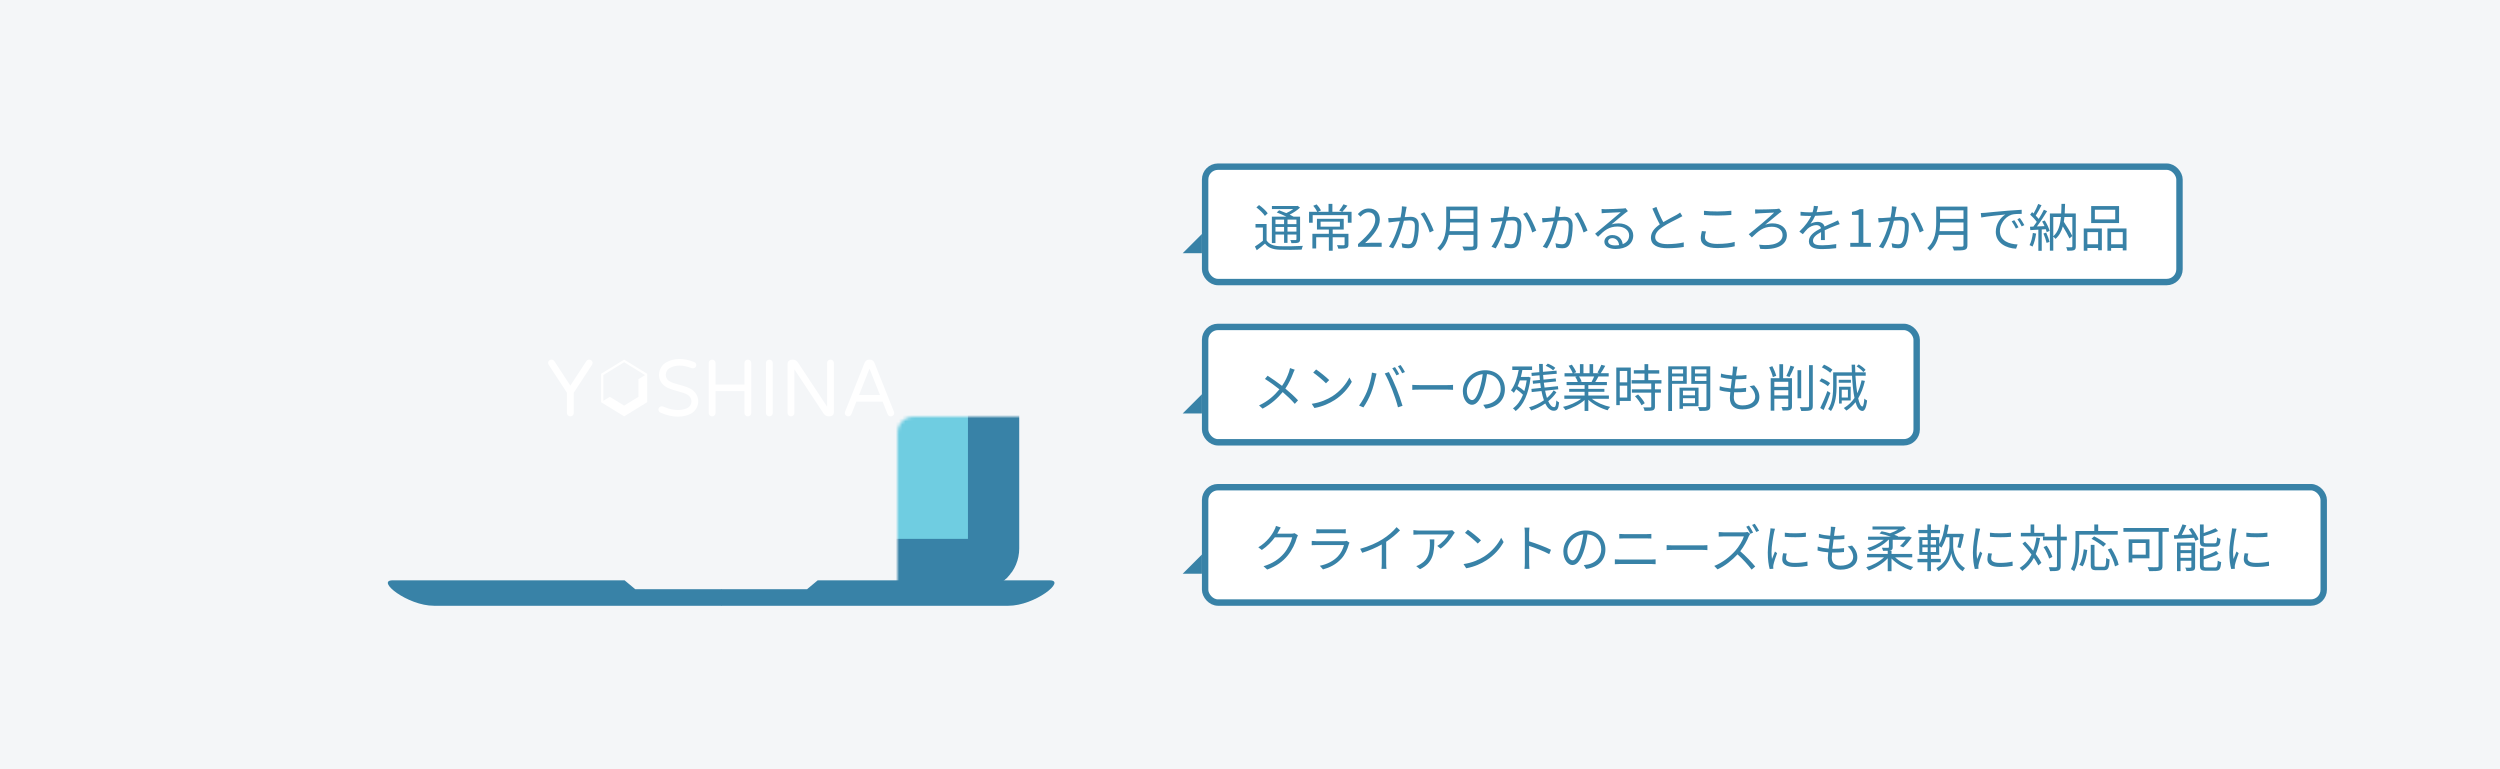 <svg width="780" height="240" viewBox="0 0 780 240" fill="none" xmlns="http://www.w3.org/2000/svg">
<rect width="780" height="240" fill="#F4F6F8"/>
<mask id="path-2-inside-1_585_26738" fill="white">
<rect x="140" y="65" width="170" height="111.118" rx="5"/>
</mask>
<rect x="140" y="65" width="170" height="111.118" rx="5" fill="#6FCDE1" stroke="#3882A7" stroke-width="16" mask="url(#path-2-inside-1_585_26738)"/>
<path d="M198.185 183.823H225.061V189H135.399C127.13 189 117.144 181.062 122.519 181.062H194.877L198.185 183.823Z" fill="#3882A7"/>
<path d="M251.815 183.823H224.939V189H314.601C322.87 189 332.856 181.062 327.481 181.062H255.123L251.815 183.823Z" fill="#3882A7"/>
<g clip-path="url(#clip0_585_26738)">
<path d="M184.398 112.36C183.903 112.054 183.247 112.198 182.932 112.679L177.947 120.309L172.957 112.679C172.646 112.198 171.987 112.057 171.491 112.36C170.999 112.665 170.85 113.301 171.166 113.782L176.884 122.535V128.872C176.884 129.443 177.359 129.903 177.947 129.903C178.534 129.903 179.009 129.443 179.009 128.872V122.535L184.728 113.782C185.043 113.301 184.894 112.665 184.398 112.36Z" fill="white"/>
<path d="M240.039 129.904C239.451 129.904 238.977 129.444 238.977 128.874V113.234C238.977 112.663 239.451 112.203 240.039 112.203C240.627 112.203 241.101 112.663 241.101 113.234V128.874C241.101 129.444 240.627 129.904 240.039 129.904Z" fill="white"/>
<path d="M233.329 112.203C232.741 112.203 232.267 112.663 232.267 113.234V119.977H223.248V113.234C223.248 112.663 222.773 112.203 222.185 112.203C221.598 112.203 221.123 112.663 221.123 113.234V128.874C221.123 129.444 221.598 129.904 222.185 129.904C222.773 129.904 223.248 129.444 223.248 128.874V122.038H232.267V128.874C232.267 129.444 232.741 129.904 233.329 129.904C233.917 129.904 234.391 129.444 234.391 128.874V113.234C234.391 112.663 233.917 112.203 233.329 112.203Z" fill="white"/>
<path d="M211.498 129.999C209.997 129.999 208.17 129.676 206.045 128.725C205.514 128.488 205.28 127.873 205.525 127.358C205.769 126.842 206.403 126.616 206.934 126.853C210.914 128.636 213.52 127.763 214.455 127.306C215.153 126.966 215.634 126.258 215.716 125.458C215.765 124.97 215.694 124.036 214.689 123.277C214.009 122.765 212.688 122.401 211.406 122.047C209.965 121.648 208.478 121.24 207.479 120.518C206.219 119.608 205.539 118.237 205.61 116.757C205.684 115.269 206.516 113.851 207.731 113.136C210.206 111.683 213.184 111.621 216.587 112.951C217.132 113.164 217.394 113.765 217.174 114.29C216.955 114.819 216.339 115.074 215.794 114.861C213.042 113.789 210.702 113.799 208.828 114.898C208.212 115.259 207.77 116.046 207.731 116.853C207.702 117.416 207.855 118.22 208.747 118.863C209.434 119.357 210.733 119.718 211.987 120.061C213.46 120.467 214.986 120.889 215.988 121.645C217.313 122.641 217.985 124.101 217.83 125.654C217.681 127.148 216.753 128.488 215.411 129.144C214.597 129.542 213.276 129.996 211.495 129.996L211.498 129.999Z" fill="white"/>
<path d="M194.731 112.203L187.539 116.628V125.48L194.731 129.904L201.923 125.48V116.628L194.731 112.203ZM188.247 117.005L194.731 113.014L201.214 117.002V117.06L199.203 118.297V123.804L194.731 126.555L190.259 123.804L188.247 125.04V117.005Z" fill="white"/>
<path d="M259.113 112.203C258.525 112.203 258.051 112.663 258.051 113.233V126.864C258.051 126.864 251.365 116.751 249.142 113.377C248.784 112.835 248.37 112.199 247.254 112.199C246.684 112.199 245.725 112.474 245.725 113.535V128.873C245.725 129.443 246.199 129.904 246.787 129.904C247.375 129.904 247.849 129.443 247.849 128.873V115.239C247.849 115.239 254.527 125.356 256.758 128.726C257.109 129.258 257.53 129.904 258.646 129.904C259.216 129.904 260.175 129.742 260.175 128.568V113.233C260.175 112.663 259.701 112.203 259.113 112.203Z" fill="white"/>
<path d="M278.926 128.495L272.864 113.274C272.613 112.656 272.177 112.199 271.278 112.199C270.378 112.199 269.936 112.725 269.716 113.264C269.716 113.268 269.713 113.271 269.709 113.274L263.647 128.495C263.431 129.024 263.7 129.622 264.249 129.832C264.376 129.88 264.507 129.904 264.635 129.904C265.06 129.904 265.46 129.656 265.623 129.251L267.191 125.311H275.378L276.947 129.251C277.11 129.656 277.513 129.904 277.935 129.904C278.062 129.904 278.197 129.88 278.321 129.832C278.866 129.622 279.135 129.024 278.923 128.495H278.926ZM268.013 123.247L271.285 115.033L274.557 123.247H268.013Z" fill="white"/>
</g>
<rect x="376" y="52" width="304" height="36" rx="4" fill="white"/>
<path d="M400.632 68.52V69.928H397.944V68.52H400.632ZM404.488 69.928H401.704V68.52H404.488V69.928ZM401.704 72.264V70.808H404.488V72.264H401.704ZM397.944 72.264V70.808H400.632V72.264H397.944ZM397.944 73.176H400.632V75.768H401.704V73.176H404.488V74.632C404.488 74.84 404.424 74.904 404.216 74.904C404.024 74.904 403.336 74.92 402.584 74.888C402.728 75.16 402.872 75.576 402.92 75.864C403.992 75.864 404.664 75.848 405.08 75.688C405.496 75.512 405.624 75.224 405.624 74.648V67.608H403.608C403.256 67.416 402.84 67.192 402.376 66.968C403.56 66.376 404.76 65.576 405.608 64.776L404.872 64.216L404.648 64.28H396.84V65.224H403.512C402.872 65.688 402.088 66.152 401.32 66.488C400.568 66.168 399.784 65.848 399.096 65.608L398.344 66.28C399.304 66.632 400.44 67.144 401.384 67.608H396.824V75.832H397.944V73.176ZM395.528 66.552C395.016 65.768 393.832 64.696 392.824 63.976L391.992 64.712C393 65.464 394.152 66.584 394.648 67.368L395.528 66.552ZM395.176 69.88H391.72V71H394.024V75.112C393.208 75.768 392.296 76.44 391.528 76.92L392.104 78.072C393.016 77.4 393.864 76.712 394.68 76.008C395.656 77.272 397.096 77.832 399.192 77.912C400.952 77.992 404.344 77.96 406.12 77.88C406.184 77.528 406.36 76.984 406.488 76.712C404.584 76.84 400.936 76.888 399.192 76.808C397.32 76.744 395.944 76.216 395.176 75.016V69.88ZM412.024 69.16H418.056V70.728H412.024V69.16ZM420.712 72.936H415.8V71.624H419.24V68.264H410.888V71.624H414.6V72.936H409.464V77.512H410.648V74.024H414.6V78.232H415.8V74.024H419.512V76.264C419.512 76.456 419.432 76.504 419.192 76.52C418.952 76.536 418.104 76.536 417.144 76.504C417.304 76.824 417.496 77.256 417.56 77.592C418.792 77.592 419.592 77.592 420.088 77.4C420.584 77.224 420.712 76.904 420.712 76.28V72.936ZM419.16 63.736C418.856 64.312 418.28 65.16 417.832 65.688L418.792 66.088C419.256 65.608 419.864 64.872 420.392 64.168L419.16 63.736ZM421.688 66.088H415.704V63.608H414.504V66.088H411.16L412.152 65.64C411.88 65.112 411.32 64.328 410.792 63.768L409.736 64.2C410.216 64.776 410.744 65.56 410.984 66.088H408.424V69.496H409.56V67.128H420.52V69.496H421.688V66.088ZM423.704 77H431.08V75.736H427.832C427.24 75.736 426.52 75.8 425.912 75.848C428.664 73.24 430.504 70.856 430.504 68.52C430.504 66.424 429.192 65.048 427.096 65.048C425.608 65.048 424.6 65.736 423.64 66.776L424.488 67.608C425.128 66.84 425.96 66.248 426.92 66.248C428.376 66.248 429.08 67.224 429.08 68.568C429.08 70.584 427.384 72.92 423.704 76.136V77ZM438.883 64.52L437.395 64.36C437.395 65.448 437.235 66.696 436.979 67.848C436.019 67.928 435.075 68.008 434.547 68.024C434.035 68.04 433.619 68.056 433.123 68.024L433.251 69.416C433.667 69.352 434.323 69.272 434.691 69.224C435.107 69.176 435.875 69.08 436.723 69C436.179 71.144 434.979 74.792 433.347 76.984L434.659 77.496C436.339 74.792 437.427 71.176 438.019 68.872C438.723 68.808 439.363 68.76 439.747 68.76C440.755 68.76 441.443 69.032 441.443 70.504C441.443 72.232 441.187 74.312 440.675 75.4C440.355 76.088 439.875 76.216 439.283 76.216C438.835 76.216 437.987 76.104 437.315 75.896L437.523 77.224C438.035 77.352 438.803 77.464 439.411 77.464C440.451 77.464 441.235 77.192 441.747 76.12C442.419 74.792 442.675 72.248 442.675 70.344C442.675 68.184 441.507 67.64 440.083 67.64C439.699 67.64 439.027 67.688 438.275 67.752C438.451 66.872 438.595 65.928 438.691 65.464C438.755 65.16 438.819 64.808 438.883 64.52ZM444.387 66.216L443.219 66.744C444.355 68.072 445.603 70.888 446.067 72.536L447.315 71.944C446.771 70.456 445.379 67.512 444.387 66.216ZM452.243 72.104C452.371 71.16 452.419 70.248 452.419 69.416H459.731V72.104H452.243ZM459.731 65.624V68.28H452.419V65.624H459.731ZM460.963 64.456H451.219V69.352C451.219 71.896 450.963 75.144 448.419 77.384C448.659 77.56 449.139 77.992 449.299 78.248C450.851 76.888 451.651 75.08 452.051 73.272H459.731V76.472C459.731 76.824 459.603 76.936 459.235 76.952C458.867 76.952 457.587 76.968 456.259 76.92C456.451 77.256 456.675 77.816 456.755 78.152C458.467 78.152 459.523 78.136 460.131 77.928C460.723 77.736 460.963 77.32 460.963 76.488V64.456ZM470.883 64.52L469.395 64.36C469.395 65.448 469.235 66.696 468.979 67.848C468.019 67.928 467.075 68.008 466.547 68.024C466.035 68.04 465.619 68.056 465.123 68.024L465.251 69.416C465.667 69.352 466.323 69.272 466.691 69.224C467.107 69.176 467.875 69.08 468.723 69C468.179 71.144 466.979 74.792 465.347 76.984L466.659 77.496C468.339 74.792 469.427 71.176 470.019 68.872C470.723 68.808 471.363 68.76 471.747 68.76C472.755 68.76 473.443 69.032 473.443 70.504C473.443 72.232 473.187 74.312 472.675 75.4C472.355 76.088 471.875 76.216 471.283 76.216C470.835 76.216 469.987 76.104 469.315 75.896L469.523 77.224C470.035 77.352 470.803 77.464 471.411 77.464C472.451 77.464 473.235 77.192 473.747 76.12C474.419 74.792 474.675 72.248 474.675 70.344C474.675 68.184 473.507 67.64 472.083 67.64C471.699 67.64 471.027 67.688 470.275 67.752C470.451 66.872 470.595 65.928 470.691 65.464C470.755 65.16 470.819 64.808 470.883 64.52ZM476.387 66.216L475.219 66.744C476.355 68.072 477.603 70.888 478.067 72.536L479.315 71.944C478.771 70.456 477.379 67.512 476.387 66.216ZM486.883 64.52L485.395 64.36C485.395 65.448 485.235 66.696 484.979 67.848C484.019 67.928 483.075 68.008 482.547 68.024C482.035 68.04 481.619 68.056 481.123 68.024L481.251 69.416C481.667 69.352 482.323 69.272 482.691 69.224C483.107 69.176 483.875 69.08 484.723 69C484.179 71.144 482.979 74.792 481.347 76.984L482.659 77.496C484.339 74.792 485.427 71.176 486.019 68.872C486.723 68.808 487.363 68.76 487.747 68.76C488.755 68.76 489.443 69.032 489.443 70.504C489.443 72.232 489.187 74.312 488.675 75.4C488.355 76.088 487.875 76.216 487.283 76.216C486.835 76.216 485.987 76.104 485.315 75.896L485.523 77.224C486.035 77.352 486.803 77.464 487.411 77.464C488.451 77.464 489.235 77.192 489.747 76.12C490.419 74.792 490.675 72.248 490.675 70.344C490.675 68.184 489.507 67.64 488.083 67.64C487.699 67.64 487.027 67.688 486.275 67.752C486.451 66.872 486.595 65.928 486.691 65.464C486.755 65.16 486.819 64.808 486.883 64.52ZM492.387 66.216L491.219 66.744C492.355 68.072 493.603 70.888 494.067 72.536L495.315 71.944C494.771 70.456 493.379 67.512 492.387 66.216ZM501.731 75.32C501.731 74.76 502.291 74.296 503.011 74.296C504.227 74.296 505.027 75.208 505.155 76.472C504.755 76.536 504.323 76.568 503.859 76.568C502.611 76.568 501.731 76.088 501.731 75.32ZM499.683 65.208L499.731 66.536C500.067 66.488 500.435 66.456 500.787 66.44C501.635 66.392 504.835 66.248 505.683 66.216C504.867 66.936 502.867 68.616 501.971 69.352C501.043 70.136 498.995 71.848 497.667 72.936L498.579 73.88C500.611 71.816 502.035 70.68 504.707 70.68C506.787 70.68 508.291 71.864 508.291 73.432C508.291 74.744 507.571 75.672 506.291 76.168C506.099 74.648 505.027 73.336 503.027 73.336C501.539 73.336 500.563 74.312 500.563 75.416C500.563 76.744 501.891 77.688 504.067 77.688C507.459 77.688 509.571 76.024 509.571 73.448C509.571 71.288 507.667 69.688 505.011 69.688C504.291 69.688 503.523 69.768 502.787 70.024C504.035 68.984 506.211 67.128 507.011 66.52C507.299 66.28 507.619 66.072 507.907 65.864L507.171 64.936C507.011 64.984 506.787 65.032 506.307 65.064C505.459 65.144 501.651 65.272 500.819 65.272C500.499 65.272 500.051 65.256 499.683 65.208ZM516.803 64.552L515.539 65.08C516.275 66.824 517.123 68.696 517.859 70.008C516.147 71.208 515.091 72.504 515.091 74.152C515.091 76.552 517.267 77.448 520.275 77.448C522.275 77.448 524.115 77.256 525.331 77.048V75.624C524.083 75.944 521.955 76.168 520.211 76.168C517.683 76.168 516.419 75.336 516.419 74.008C516.419 72.792 517.315 71.736 518.803 70.776C520.371 69.736 522.579 68.68 523.667 68.12C524.131 67.88 524.531 67.672 524.899 67.448L524.195 66.312C523.859 66.584 523.523 66.792 523.059 67.064C522.179 67.544 520.451 68.392 518.947 69.304C518.243 68.04 517.443 66.312 516.803 64.552ZM531.635 65.768V67.08C532.899 67.176 534.259 67.256 535.859 67.256C537.347 67.256 539.091 67.144 540.179 67.064V65.752C539.027 65.864 537.395 65.976 535.859 65.976C534.259 65.976 532.787 65.912 531.635 65.768ZM532.275 72.216L530.979 72.088C530.835 72.744 530.643 73.496 530.643 74.312C530.643 76.328 532.531 77.4 535.779 77.4C538.051 77.4 540.083 77.16 541.235 76.84L541.219 75.464C540.019 75.864 537.955 76.104 535.747 76.104C533.187 76.104 531.939 75.256 531.939 74.04C531.939 73.448 532.067 72.856 532.275 72.216ZM547.587 65.32L547.619 66.664C547.955 66.616 548.403 66.568 548.755 66.552C549.555 66.504 552.547 66.376 553.523 66.328C552.163 67.72 547.939 71.256 545.603 73.08L546.579 74.072C548.579 72.152 550.035 70.744 552.803 70.744C554.851 70.744 556.163 71.8 556.163 73.336C556.163 75.704 553.267 76.888 548.835 76.344L549.187 77.64C554.483 78.072 557.507 76.408 557.507 73.352C557.507 71.176 555.683 69.688 553.027 69.688C552.387 69.688 551.603 69.8 550.739 70.12C552.067 69.032 553.987 67.464 555.171 66.472C555.331 66.344 555.667 66.12 555.875 66.008L555.107 65.08C554.867 65.144 554.483 65.192 554.211 65.224C553.203 65.288 549.555 65.368 548.707 65.368C548.275 65.368 547.875 65.352 547.587 65.32ZM567.235 64.344L565.923 64.232C565.891 64.824 565.747 65.544 565.523 66.232C565.171 66.248 564.803 66.248 564.467 66.248C563.731 66.248 562.611 66.184 561.763 66.072V67.272C562.643 67.336 563.699 67.368 564.387 67.368C564.611 67.368 564.851 67.368 565.091 67.368C564.483 68.664 563.411 70.312 561.395 72.264L562.483 73.064C563.027 72.424 563.475 71.832 563.939 71.4C564.659 70.728 565.683 70.232 566.691 70.232C567.411 70.232 567.987 70.536 568.147 71.224C566.275 72.2 564.371 73.384 564.371 75.272C564.371 77.224 566.211 77.72 568.499 77.72C569.891 77.72 571.667 77.592 572.883 77.432L572.915 76.152C571.507 76.392 569.795 76.536 568.547 76.536C566.899 76.536 565.651 76.344 565.651 75.096C565.651 74.04 566.691 73.192 568.179 72.408C568.179 73.256 568.163 74.296 568.131 74.904H569.363C569.347 74.12 569.331 72.76 569.315 71.832C570.531 71.256 571.667 70.792 572.563 70.456C572.995 70.28 573.571 70.056 573.987 69.944L573.459 68.744C573.011 68.984 572.627 69.16 572.147 69.368C571.315 69.752 570.339 70.136 569.251 70.664C568.995 69.736 568.147 69.224 567.107 69.224C566.419 69.224 565.491 69.432 564.883 69.816C565.427 69.096 565.955 68.184 566.323 67.336C568.067 67.272 570.051 67.144 571.635 66.888L571.651 65.704C570.147 65.976 568.403 66.12 566.771 66.2C567.011 65.448 567.139 64.824 567.235 64.344ZM577.283 77H583.715V75.784H581.363V65.256H580.243C579.603 65.64 578.851 65.912 577.811 66.104V67.032H579.891V75.784H577.283V77ZM591.758 64.52L590.27 64.36C590.27 65.448 590.11 66.696 589.854 67.848C588.894 67.928 587.95 68.008 587.422 68.024C586.91 68.04 586.494 68.056 585.998 68.024L586.126 69.416C586.542 69.352 587.198 69.272 587.566 69.224C587.982 69.176 588.75 69.08 589.598 69C589.054 71.144 587.854 74.792 586.222 76.984L587.534 77.496C589.214 74.792 590.302 71.176 590.894 68.872C591.598 68.808 592.238 68.76 592.622 68.76C593.63 68.76 594.318 69.032 594.318 70.504C594.318 72.232 594.062 74.312 593.55 75.4C593.23 76.088 592.75 76.216 592.158 76.216C591.71 76.216 590.862 76.104 590.19 75.896L590.398 77.224C590.91 77.352 591.678 77.464 592.286 77.464C593.326 77.464 594.11 77.192 594.622 76.12C595.294 74.792 595.55 72.248 595.55 70.344C595.55 68.184 594.382 67.64 592.958 67.64C592.574 67.64 591.902 67.688 591.15 67.752C591.326 66.872 591.47 65.928 591.566 65.464C591.63 65.16 591.694 64.808 591.758 64.52ZM597.262 66.216L596.094 66.744C597.23 68.072 598.478 70.888 598.942 72.536L600.19 71.944C599.646 70.456 598.254 67.512 597.262 66.216ZM605.118 72.104C605.246 71.16 605.294 70.248 605.294 69.416H612.606V72.104H605.118ZM612.606 65.624V68.28H605.294V65.624H612.606ZM613.838 64.456H604.094V69.352C604.094 71.896 603.838 75.144 601.294 77.384C601.534 77.56 602.014 77.992 602.174 78.248C603.726 76.888 604.526 75.08 604.926 73.272H612.606V76.472C612.606 76.824 612.478 76.936 612.11 76.952C611.742 76.952 610.462 76.968 609.134 76.92C609.326 77.256 609.55 77.816 609.63 78.152C611.342 78.152 612.398 78.136 613.006 77.928C613.598 77.736 613.838 77.32 613.838 76.488V64.456ZM618.014 66.472L618.158 67.864C619.886 67.496 623.966 67.112 625.678 66.92C624.206 67.8 622.686 69.832 622.686 72.328C622.686 75.896 626.062 77.48 629.022 77.592L629.486 76.264C626.878 76.168 623.966 75.176 623.966 72.056C623.966 70.152 625.358 67.72 627.63 66.984C628.446 66.744 629.854 66.728 630.766 66.728V65.448C629.694 65.496 628.19 65.592 626.446 65.736C623.502 65.976 620.478 66.28 619.438 66.392C619.134 66.424 618.622 66.456 618.014 66.472ZM628.462 68.696L627.646 69.048C628.126 69.704 628.59 70.536 628.958 71.304L629.774 70.92C629.438 70.216 628.83 69.224 628.462 68.696ZM630.206 68.024L629.422 68.392C629.918 69.064 630.382 69.848 630.766 70.632L631.598 70.232C631.23 69.528 630.59 68.552 630.206 68.024ZM634.254 72.68C634.078 74.088 633.742 75.512 633.214 76.488C633.47 76.568 633.95 76.792 634.142 76.936C634.67 75.912 635.054 74.376 635.278 72.872L634.254 72.68ZM637.55 72.856C637.966 73.784 638.366 74.984 638.526 75.784L639.438 75.48C639.278 74.696 638.846 73.48 638.414 72.568L637.55 72.856ZM637.134 69.112C637.406 69.544 637.662 70.056 637.886 70.552L635.518 70.648C636.574 69.272 637.79 67.4 638.702 65.88L637.694 65.432C637.278 66.28 636.702 67.304 636.078 68.296C635.822 67.976 635.502 67.608 635.15 67.256C635.742 66.36 636.414 65.096 636.958 64.04L635.918 63.624C635.582 64.504 635.022 65.704 634.478 66.6C634.318 66.456 634.174 66.312 634.014 66.184L633.406 66.968C634.142 67.624 634.974 68.52 635.47 69.224C635.118 69.752 634.75 70.264 634.414 70.696L633.358 70.744L633.454 71.8C634.19 71.752 635.054 71.704 635.966 71.656V78.248H637.022V71.592L638.286 71.512C638.414 71.848 638.51 72.168 638.574 72.44L639.47 72.04C639.262 71.176 638.622 69.8 637.966 68.776L637.134 69.112ZM640.622 67.704H643.006C642.766 70.232 642.174 72.36 640.622 73.704V67.704ZM647.646 66.6H644.19C644.254 65.64 644.286 64.648 644.302 63.608H643.182C643.166 64.648 643.15 65.64 643.086 66.6H639.566V78.2H640.622V73.848C640.878 74.024 641.166 74.328 641.31 74.536C642.462 73.56 643.166 72.232 643.598 70.648C644.414 71.944 645.23 73.4 645.678 74.392L646.558 73.64C646.014 72.472 644.91 70.664 643.918 69.208C643.998 68.712 644.062 68.216 644.11 67.704H646.574V76.856C646.574 77.08 646.51 77.144 646.302 77.144C646.078 77.144 645.39 77.16 644.654 77.128C644.814 77.416 644.974 77.928 645.022 78.232C646.014 78.232 646.686 78.216 647.118 78.024C647.518 77.848 647.646 77.496 647.646 76.872V66.6ZM659.95 68.456H653.598V65.432H659.95V68.456ZM661.15 64.296H652.446V69.592H661.15V64.296ZM654.606 72.424V76.216H651.262V72.424H654.606ZM650.126 78.232H651.262V77.368H654.606V78.088H655.774V71.272H650.126V78.232ZM658.67 76.216V72.424H662.302V76.216H658.67ZM657.518 71.272V78.232H658.67V77.368H662.302V78.12H663.47V71.272H657.518Z" fill="#3882A7"/>
<rect x="376" y="52" width="304" height="36" rx="4" stroke="#3882A7" stroke-width="2"/>
<path d="M369 79L375 73V79H369Z" fill="#3882A7"/>
<rect x="376" y="102" width="222" height="36" rx="4" fill="white"/>
<path d="M403.96 115.352L402.488 114.84C402.424 115.192 402.28 115.704 402.168 116.024C401.688 117.384 401.032 118.904 399.992 120.392C398.728 119.416 396.872 118.104 395.496 117.224L394.664 118.232C396.2 119.192 397.992 120.504 399.176 121.464C397.592 123.4 395.624 125.176 392.824 126.488L393.928 127.496C396.712 126.04 398.696 124.136 400.2 122.328C401.576 123.512 402.792 124.648 403.976 126.008L404.984 124.904C403.848 123.672 402.472 122.424 401.032 121.24C402.104 119.688 402.904 117.928 403.432 116.52C403.56 116.184 403.784 115.64 403.96 115.352ZM410.632 115.272L409.72 116.248C410.904 117.048 412.904 118.76 413.704 119.592L414.712 118.584C413.816 117.688 411.768 116.024 410.632 115.272ZM409.256 125.992L410.104 127.304C412.776 126.808 414.792 125.832 416.392 124.824C418.808 123.304 420.68 121.128 421.768 119.128L421 117.768C420.072 119.736 418.12 122.104 415.656 123.656C414.136 124.6 412.056 125.576 409.256 125.992ZM435.24 114.536L434.392 114.888C434.824 115.496 435.368 116.456 435.688 117.112L436.552 116.728C436.232 116.072 435.64 115.096 435.24 114.536ZM437 113.896L436.152 114.248C436.616 114.856 437.128 115.752 437.48 116.456L438.344 116.072C438.04 115.48 437.432 114.472 437 113.896ZM426.488 122.184C425.928 123.528 425.032 125.208 424.024 126.536L425.384 127.112C426.28 125.832 427.144 124.184 427.736 122.712C428.408 121.08 428.968 118.712 429.192 117.704C429.256 117.368 429.384 116.904 429.48 116.552L428.056 116.248C427.848 118.104 427.176 120.536 426.488 122.184ZM434.36 121.576C435.032 123.288 435.768 125.448 436.168 127.08L437.592 126.616C437.176 125.176 436.328 122.728 435.672 121.144C435 119.448 433.976 117.24 433.336 116.088L432.04 116.52C432.744 117.704 433.72 119.928 434.36 121.576ZM440.632 120.072V121.64C441.128 121.592 441.976 121.56 442.856 121.56H451.64C452.36 121.56 453.032 121.624 453.352 121.64V120.072C453 120.104 452.424 120.152 451.624 120.152H442.856C441.96 120.152 441.112 120.104 440.632 120.072ZM469.528 121.4C469.528 118.152 467.144 115.512 463.4 115.512C459.496 115.512 456.408 118.552 456.408 122.024C456.408 124.664 457.832 126.296 459.256 126.296C460.744 126.296 462.008 124.616 462.984 121.32C463.432 119.832 463.736 118.2 463.944 116.712C466.664 116.936 468.216 118.936 468.216 121.352C468.216 124.12 466.2 125.64 464.152 126.104C463.784 126.184 463.288 126.264 462.776 126.312L463.528 127.496C467.32 127 469.528 124.76 469.528 121.4ZM457.656 121.912C457.656 119.736 459.544 117.112 462.616 116.728C462.44 118.2 462.12 119.72 461.72 121.048C460.904 123.752 460.056 124.824 459.304 124.824C458.584 124.824 457.656 123.928 457.656 121.912ZM485.256 114.776C484.76 114.312 483.752 113.768 482.904 113.448L482.264 114.136C483.096 114.488 484.088 115.064 484.568 115.544L485.256 114.776ZM476.328 118.68C476.152 119.896 475.912 121.016 475.592 122.008C475.016 121.496 474.232 120.92 473.496 120.488C473.752 119.912 473.976 119.32 474.184 118.68H476.328ZM476.856 117.56L476.648 117.608H474.504C474.68 116.904 474.856 116.184 474.984 115.432H478.008V114.344H471.832V115.432H473.832C473.368 117.944 472.6 120.28 471.416 121.784C471.672 121.96 472.152 122.36 472.328 122.568C472.584 122.216 472.824 121.832 473.048 121.416C473.816 121.944 474.648 122.6 475.176 123.16C474.408 125.064 473.336 126.472 472.04 127.416C472.312 127.576 472.696 127.992 472.888 128.248C475.24 126.456 476.936 123 477.544 117.784L476.856 117.56ZM484.744 121.784C484.232 122.616 483.512 123.416 482.648 124.152C482.44 123.48 482.232 122.728 482.072 121.896L486.184 121.464L486.072 120.488L481.896 120.92C481.816 120.424 481.736 119.928 481.672 119.4L485.496 119.016L485.384 118.072L481.576 118.44C481.528 117.976 481.48 117.48 481.448 116.984L485.704 116.616L485.64 115.64L481.4 116.008C481.368 115.208 481.352 114.392 481.352 113.544H480.184C480.2 114.408 480.216 115.272 480.264 116.12L477.816 116.328L477.896 117.304L480.328 117.096C480.36 117.592 480.392 118.072 480.44 118.552L478.2 118.776L478.296 119.736L480.552 119.512C480.6 120.04 480.68 120.536 480.76 121.032L477.8 121.336L477.896 122.328L480.936 122.008C481.144 123.08 481.4 124.04 481.704 124.888C480.312 125.864 478.68 126.648 477.048 127.08C477.304 127.336 477.592 127.768 477.72 128.072C479.24 127.608 480.76 126.824 482.12 125.88C482.792 127.304 483.672 128.152 484.776 128.152C485.864 128.152 486.232 127.56 486.44 125.56C486.184 125.448 485.8 125.192 485.592 124.936C485.48 126.52 485.32 127.032 484.872 127.032C484.184 127.032 483.576 126.36 483.048 125.176C484.088 124.328 484.968 123.368 485.608 122.392L484.744 121.784ZM497.384 117.464C497.16 118.008 496.84 118.664 496.568 119.128L496.728 119.176H492.968L493.48 119.064C493.352 118.632 493.016 117.96 492.68 117.464H497.384ZM501.976 124.424V123.416H495.56V122.232H500.568V121.32H495.56V120.152H501.352V119.176H497.72C498.04 118.696 498.392 118.072 498.712 117.464H501.912V116.44H499.432C499.88 115.832 500.392 114.952 500.84 114.136L499.624 113.816C499.336 114.536 498.824 115.576 498.408 116.248L499 116.44H497.064V113.608H495.944V116.44H494.04V113.608H492.936V116.44H490.968L491.784 116.136C491.544 115.496 490.968 114.504 490.424 113.784L489.416 114.12C489.896 114.84 490.456 115.8 490.68 116.44H488.136V117.464H492.04L491.48 117.576C491.8 118.056 492.12 118.696 492.264 119.176H488.776V120.152H494.392V121.32H489.576V122.232H494.392V123.416H488.072V124.424H493.304C491.864 125.544 489.64 126.504 487.656 126.952C487.912 127.208 488.264 127.656 488.424 127.96C490.52 127.352 492.856 126.2 494.392 124.808V128.216H495.56V124.728C497.096 126.2 499.432 127.4 501.576 128.008C501.736 127.672 502.104 127.208 502.376 126.952C500.328 126.52 498.12 125.576 496.664 124.424H501.976ZM507.688 115.736V119.288H505.368V115.736H507.688ZM505.368 124.024V120.328H507.688V124.024H505.368ZM508.808 114.664H504.28V126.392H505.368V125.096H508.808V114.664ZM510.12 123.624C510.936 124.472 511.784 125.656 512.152 126.44L513.16 125.8C512.792 125.016 511.896 123.88 511.08 123.08L510.12 123.624ZM518.376 119.656V118.6H514.248V116.568H517.688V115.512H514.248V113.608H513.08V115.512H509.752V116.568H513.08V118.6H509.064V119.656H515.192V121.464H509.144V122.52H515.192V126.792C515.192 127.032 515.112 127.096 514.84 127.112C514.584 127.128 513.704 127.128 512.712 127.096C512.888 127.4 513.048 127.88 513.096 128.2C514.392 128.2 515.192 128.184 515.688 128.008C516.168 127.832 516.344 127.48 516.344 126.808V122.52H518.2V121.464H516.344V119.656H518.376ZM525.128 115.224V116.552H521.672V115.224H525.128ZM521.672 118.84V117.432H525.128V118.84H521.672ZM526.264 119.752V114.296H520.488V128.232H521.672V119.752H526.264ZM528.84 121.88V123.352H525.08V121.88H528.84ZM525.08 125.8V124.248H528.84V125.8H525.08ZM529.944 126.744V120.952H524.008V127.544H525.08V126.744H529.944ZM528.824 118.856V117.432H532.408V118.856H528.824ZM532.408 115.224V116.552H528.824V115.224H532.408ZM533.608 114.296H527.688V119.768H532.408V126.632C532.408 126.92 532.312 127.016 532.04 127.016C531.752 127.032 530.776 127.048 529.8 127C529.976 127.32 530.168 127.88 530.216 128.216C531.544 128.216 532.392 128.2 532.904 128.008C533.432 127.8 533.608 127.4 533.608 126.648V114.296ZM542.088 114.424L540.648 114.328C540.68 114.632 540.68 114.92 540.632 115.464C540.6 115.928 540.536 116.504 540.456 117.144C539.272 117.064 537.96 116.872 536.952 116.552L536.888 117.72C537.896 117.976 539.16 118.184 540.328 118.28C540.2 119.224 540.072 120.232 539.976 121.176C538.84 121.08 537.624 120.888 536.568 120.52L536.504 121.752C537.48 122.056 538.648 122.232 539.848 122.328C539.768 123.08 539.72 123.72 539.72 124.168C539.72 126.792 541.464 127.736 543.64 127.736C546.808 127.736 548.92 126.296 548.92 123.912C548.92 122.536 548.392 121.432 547.288 120.216L545.88 120.504C547.048 121.496 547.624 122.696 547.624 123.768C547.624 125.416 546.072 126.488 543.64 126.488C541.816 126.488 540.952 125.528 540.952 123.976C540.952 123.592 540.984 123.032 541.048 122.392C541.24 122.392 541.432 122.392 541.624 122.392C542.712 122.392 543.704 122.344 544.76 122.232L544.792 121.016C543.672 121.176 542.552 121.224 541.464 121.224C541.368 121.224 541.272 121.224 541.16 121.224C541.272 120.28 541.4 119.272 541.512 118.328C541.544 118.328 541.592 118.328 541.624 118.328C542.92 118.328 543.848 118.28 544.872 118.184L544.904 116.984C543.976 117.128 542.888 117.192 541.656 117.192C541.752 116.52 541.832 115.96 541.88 115.544C541.928 115.192 541.976 114.856 542.088 114.424ZM554.184 117.256C553.976 116.44 553.48 115.192 552.984 114.248L551.992 114.584C552.456 115.56 552.952 116.84 553.128 117.656L554.184 117.256ZM553.592 123.368V121.752H557.944V123.368H553.592ZM557.944 119.128V120.712H553.592V119.128H557.944ZM559.096 118.008H556.328V113.624H555.16V118.008H552.456V128.136H553.592V124.408H557.944V126.696C557.944 126.92 557.864 126.984 557.64 127C557.432 127 556.664 127.016 555.832 126.984C555.992 127.304 556.136 127.768 556.168 128.088C557.368 128.088 558.072 128.088 558.52 127.88C558.968 127.688 559.096 127.368 559.096 126.712V118.008ZM558.328 117.624C558.792 116.792 559.368 115.528 559.816 114.424L558.616 114.088C558.344 115.08 557.784 116.456 557.336 117.32L558.328 117.624ZM561.976 115.512H560.824V124.264H561.976V115.512ZM564.424 113.928V126.664C564.424 126.952 564.296 127.048 564.008 127.048C563.688 127.064 562.696 127.064 561.56 127.032C561.736 127.368 561.928 127.912 561.992 128.232C563.464 128.232 564.344 128.2 564.872 128.008C565.368 127.816 565.592 127.448 565.592 126.648V113.928H564.424ZM582.056 115.4C581.624 114.856 580.696 114.152 579.928 113.688L579.256 114.296C580.04 114.792 580.936 115.544 581.368 116.088L582.056 115.4ZM571.72 115.368C571.16 114.824 570.008 114.168 569.096 113.768L568.424 114.616C569.352 115.064 570.472 115.768 571.016 116.296L571.72 115.368ZM570.984 119.528C570.408 119.032 569.256 118.408 568.328 118.04L567.656 118.904C568.6 119.32 569.736 119.992 570.296 120.488L570.984 119.528ZM570.152 121.992C569.496 123.848 568.552 126.008 567.912 127.288L568.984 127.928C569.672 126.408 570.488 124.344 571.096 122.6L570.152 121.992ZM576.552 121.592V124.04H574.616V121.592H576.552ZM577.416 124.952V120.664H573.784V125.912H574.616V124.952H577.416ZM577.48 118.488H573.688V119.416H577.48V118.488ZM580.808 118.648C580.488 120.136 580.04 121.496 579.448 122.696C579.208 121.16 579.016 119.272 578.904 117.224H582.104V116.168H578.856C578.824 115.384 578.792 114.584 578.776 113.768H577.704C577.72 114.584 577.752 115.384 577.784 116.168H571.944V120.424C571.944 122.584 571.8 125.544 570.376 127.624C570.632 127.752 571.08 128.056 571.272 128.248C572.776 126.04 573.016 122.744 573.016 120.424V117.224H577.832C577.976 119.928 578.216 122.312 578.6 124.168C577.72 125.464 576.632 126.504 575.272 127.304C575.496 127.512 575.912 127.912 576.088 128.104C577.176 127.384 578.12 126.52 578.92 125.48C579.416 127.192 580.104 128.184 581.048 128.216C581.656 128.232 582.232 127.544 582.536 124.952C582.344 124.872 581.864 124.6 581.672 124.36C581.56 125.944 581.336 126.84 581.048 126.824C580.552 126.792 580.104 125.848 579.752 124.28C580.68 122.744 581.368 120.936 581.848 118.84L580.808 118.648Z" fill="#3882A7"/>
<rect x="376" y="102" width="222" height="36" rx="4" stroke="#3882A7" stroke-width="2"/>
<path d="M369 129L375 123V129H369Z" fill="#3882A7"/>
<rect x="376" y="152" width="349" height="36" rx="4" fill="white"/>
<path d="M399.592 164.568L398.104 164.088C398.008 164.504 397.768 165.08 397.608 165.352C396.92 166.792 395.336 169.112 392.584 170.76L393.688 171.592C395.432 170.424 396.776 169 397.752 167.656H403.16C402.824 169.112 401.848 171.176 400.6 172.648C399.144 174.344 397.144 175.8 394.216 176.664L395.368 177.704C398.376 176.6 400.28 175.128 401.736 173.352C403.16 171.624 404.152 169.464 404.584 167.848C404.664 167.592 404.824 167.224 404.952 167L403.88 166.344C403.624 166.456 403.272 166.504 402.84 166.504H398.504C398.648 166.28 398.776 166.056 398.888 165.832C399.032 165.528 399.32 164.984 399.592 164.568ZM410.696 165.08V166.408C411.128 166.376 411.64 166.36 412.136 166.36H418.408C418.952 166.36 419.496 166.376 419.88 166.408V165.08C419.496 165.144 418.936 165.16 418.424 165.16H412.136C411.624 165.16 411.112 165.144 410.696 165.08ZM421.048 169.304L420.136 168.728C419.96 168.824 419.624 168.856 419.256 168.856H410.824C410.392 168.856 409.848 168.824 409.256 168.76V170.104C409.832 170.072 410.44 170.056 410.824 170.056H419.32C419.032 171.208 418.392 172.568 417.416 173.592C416.056 175.032 414.056 176.056 411.784 176.52L412.776 177.656C414.824 177.096 416.824 176.152 418.504 174.312C419.688 173.016 420.408 171.352 420.84 169.768C420.872 169.656 420.968 169.448 421.048 169.304ZM424.376 171.224L425.016 172.472C427.24 171.784 429.432 170.824 431.112 169.864V175.784C431.112 176.392 431.064 177.192 431.016 177.496H432.584C432.52 177.176 432.488 176.392 432.488 175.784V169.032C434.12 167.944 435.592 166.728 436.808 165.464L435.736 164.472C434.632 165.8 433.032 167.192 431.368 168.232C429.592 169.352 427.144 170.472 424.376 171.224ZM453.896 166.184L453.112 165.432C452.872 165.48 452.296 165.528 451.992 165.528H442.808C442.216 165.528 441.544 165.464 440.984 165.384V166.84C441.608 166.776 442.216 166.744 442.808 166.744H451.928C451.4 167.736 449.896 169.48 448.424 170.328L449.48 171.176C451.304 169.912 452.824 167.848 453.464 166.76C453.576 166.584 453.784 166.344 453.896 166.184ZM447.512 168.296H446.072C446.12 168.712 446.136 169.064 446.136 169.448C446.136 172.12 445.784 174.392 443.304 175.912C442.856 176.232 442.312 176.488 441.864 176.632L443.048 177.592C447.128 175.56 447.512 172.632 447.512 168.296ZM457.991 165.272L457.079 166.248C458.263 167.048 460.263 168.76 461.063 169.592L462.071 168.584C461.175 167.688 459.127 166.024 457.991 165.272ZM456.615 175.992L457.463 177.304C460.135 176.808 462.151 175.832 463.751 174.824C466.167 173.304 468.039 171.128 469.127 169.128L468.359 167.768C467.431 169.736 465.479 172.104 463.015 173.656C461.495 174.6 459.415 175.576 456.615 175.992ZM475.751 175.592C475.751 176.184 475.719 176.968 475.639 177.48H477.191C477.127 176.952 477.095 176.088 477.095 175.592C477.095 175.128 477.095 172.712 477.079 170.312C478.855 170.872 481.623 171.944 483.367 172.888L483.911 171.528C482.231 170.68 479.191 169.528 477.079 168.888C477.079 167.88 477.079 166.952 477.079 166.28C477.079 165.8 477.143 165.112 477.191 164.616H475.623C475.719 165.112 475.751 165.832 475.751 166.28V175.592ZM500.887 171.4C500.887 168.152 498.503 165.512 494.759 165.512C490.855 165.512 487.767 168.552 487.767 172.024C487.767 174.664 489.191 176.296 490.615 176.296C492.103 176.296 493.367 174.616 494.343 171.32C494.791 169.832 495.095 168.2 495.303 166.712C498.023 166.936 499.575 168.936 499.575 171.352C499.575 174.12 497.559 175.64 495.511 176.104C495.143 176.184 494.647 176.264 494.135 176.312L494.887 177.496C498.679 177 500.887 174.76 500.887 171.4ZM489.015 171.912C489.015 169.736 490.903 167.112 493.975 166.728C493.799 168.2 493.479 169.72 493.079 171.048C492.263 173.752 491.415 174.824 490.663 174.824C489.943 174.824 489.015 173.928 489.015 171.912ZM505.207 166.584V168.024C505.703 168.008 506.231 167.976 506.791 167.976H513.639C514.167 167.976 514.775 167.992 515.223 168.024V166.584C514.775 166.632 514.215 166.648 513.639 166.648H506.791C506.263 166.648 505.719 166.616 505.207 166.584ZM503.831 174.504V176.04C504.375 176.008 504.935 175.96 505.511 175.96H515.095C515.527 175.96 516.071 175.992 516.551 176.04V174.504C516.087 174.552 515.575 174.584 515.095 174.584H505.511C504.935 174.584 504.375 174.536 503.831 174.504ZM519.991 170.072V171.64C520.487 171.592 521.335 171.56 522.215 171.56H530.999C531.719 171.56 532.391 171.624 532.711 171.64V170.072C532.359 170.104 531.783 170.152 530.983 170.152H522.215C521.319 170.152 520.471 170.104 519.991 170.072ZM545.675 163.976L544.827 164.344C545.259 164.968 545.787 165.912 546.107 166.552L546.971 166.168C546.667 165.544 546.075 164.568 545.675 163.976ZM547.483 163.416L546.651 163.784C547.083 164.376 547.611 165.288 547.963 165.976L548.827 165.592C548.523 165 547.915 164.008 547.483 163.416ZM546.043 166.584L545.227 165.96C544.971 166.04 544.555 166.088 544.027 166.088H537.851C537.371 166.088 536.459 166.024 536.235 165.992V167.432C536.411 167.416 537.291 167.352 537.851 167.352H544.091C543.691 168.68 542.523 170.584 541.435 171.816C539.787 173.656 537.419 175.56 534.843 176.568L535.867 177.64C538.235 176.552 540.395 174.808 542.107 172.952C543.739 174.424 545.435 176.296 546.507 177.72L547.627 176.744C546.587 175.496 544.635 173.416 542.955 171.976C544.091 170.536 545.099 168.664 545.643 167.272C545.739 167.064 545.947 166.712 546.043 166.584ZM556.859 166.2V167.48C558.619 167.672 561.723 167.672 563.435 167.48V166.184C561.835 166.424 558.602 166.488 556.859 166.2ZM557.483 172.712L556.331 172.6C556.155 173.384 556.059 173.944 556.059 174.488C556.059 175.992 557.259 176.888 559.947 176.888C561.595 176.888 562.939 176.744 563.947 176.552L563.915 175.208C562.619 175.496 561.387 175.624 559.947 175.624C557.771 175.624 557.243 174.92 557.243 174.184C557.243 173.752 557.323 173.304 557.483 172.712ZM553.803 164.968L552.379 164.84C552.379 165.192 552.331 165.608 552.267 165.976C552.075 167.304 551.547 170.04 551.547 172.392C551.547 174.552 551.819 176.392 552.139 177.528L553.291 177.448C553.275 177.288 553.259 177.064 553.243 176.888C553.227 176.712 553.275 176.408 553.323 176.168C553.467 175.416 554.043 173.72 554.459 172.584L553.786 172.072C553.515 172.728 553.131 173.688 552.859 174.408C552.763 173.624 552.715 172.952 552.715 172.168C552.715 170.376 553.211 167.512 553.515 166.04C553.579 165.752 553.723 165.24 553.803 164.968ZM572.651 164.424L571.211 164.328C571.243 164.632 571.243 164.92 571.195 165.464C571.163 165.928 571.099 166.504 571.019 167.144C569.835 167.064 568.523 166.872 567.515 166.552L567.451 167.72C568.459 167.976 569.723 168.184 570.891 168.28C570.763 169.224 570.635 170.232 570.539 171.176C569.403 171.08 568.187 170.888 567.131 170.52L567.067 171.752C568.043 172.056 569.211 172.232 570.411 172.328C570.331 173.08 570.283 173.72 570.283 174.168C570.283 176.792 572.027 177.736 574.203 177.736C577.371 177.736 579.483 176.296 579.483 173.912C579.483 172.536 578.955 171.432 577.851 170.216L576.443 170.504C577.611 171.496 578.187 172.696 578.187 173.768C578.187 175.416 576.635 176.488 574.203 176.488C572.379 176.488 571.515 175.528 571.515 173.976C571.515 173.592 571.547 173.032 571.611 172.392C571.803 172.392 571.995 172.392 572.187 172.392C573.275 172.392 574.267 172.344 575.323 172.232L575.355 171.016C574.235 171.176 573.115 171.224 572.027 171.224C571.931 171.224 571.835 171.224 571.723 171.224C571.835 170.28 571.963 169.272 572.075 168.328C572.107 168.328 572.155 168.328 572.187 168.328C573.483 168.328 574.411 168.28 575.435 168.184L575.467 166.984C574.539 167.128 573.451 167.192 572.219 167.192C572.315 166.52 572.395 165.96 572.443 165.544C572.491 165.192 572.539 164.856 572.651 164.424ZM596.619 173.88V172.824H590.155V171.8H589.467C589.627 171.784 589.771 171.752 589.899 171.704C590.378 171.56 590.523 171.304 590.523 170.68V168.424H594.555C594.011 169.144 593.339 169.864 592.779 170.36L593.835 170.776C594.699 170.024 595.643 168.84 596.491 167.72L595.579 167.384L595.355 167.448H592.123L592.219 167.336C591.867 167.176 591.467 167 591.003 166.856C592.347 166.296 593.691 165.56 594.667 164.792L593.867 164.184L593.611 164.248H584.219V165.224H592.203C591.451 165.656 590.539 166.088 589.659 166.392C588.811 166.136 587.883 165.896 587.067 165.752L586.411 166.456C587.547 166.68 588.875 167.064 589.963 167.448H582.843V168.424H587.707C586.347 169.544 584.347 170.504 582.603 171.016C582.843 171.256 583.179 171.656 583.355 171.944C585.387 171.256 587.739 169.928 589.179 168.424H589.339V170.664C589.339 170.84 589.275 170.904 589.035 170.904C588.811 170.92 588.027 170.936 587.147 170.888C587.275 171.192 587.451 171.56 587.515 171.864C588.091 171.864 588.571 171.864 588.971 171.848V172.824H582.523V173.88H587.819C586.411 175.224 584.235 176.408 582.251 176.984C582.491 177.24 582.859 177.672 583.035 177.976C585.147 177.24 587.483 175.832 588.971 174.184V178.216H590.155V174.248C591.643 175.848 593.979 177.208 596.139 177.88C596.331 177.576 596.683 177.128 596.939 176.888C594.859 176.344 592.651 175.208 591.275 173.88H596.619ZM604.043 169.912H602.363V168.472H604.043V169.912ZM604.043 172.232H602.363V170.76H604.043V172.232ZM599.771 170.76H601.435V172.232H599.771V170.76ZM599.771 168.472H601.435V169.912H599.771V168.472ZM609.387 167.624H611.419C611.211 168.744 610.955 169.928 610.715 170.728L611.675 171C612.043 169.928 612.427 168.184 612.731 166.712L611.947 166.488L611.739 166.536H607.467C607.675 165.656 607.851 164.728 607.995 163.784L606.827 163.608C606.539 165.944 605.995 168.184 605.035 169.736V167.576H602.459V166.36H605.291V165.336H602.459V163.608H601.339V165.336H598.507V166.36H601.339V167.576H598.827V173.128H601.339V174.36H598.267V175.432H601.339V178.2H602.459V175.432H605.515V174.36H602.459V173.128H605.035V170.344C605.291 170.504 605.579 170.728 605.739 170.856C606.315 169.976 606.779 168.872 607.163 167.624H608.235V170.344C608.251 171.624 607.659 175.368 604.139 177.256C604.363 177.512 604.683 177.992 604.827 178.232C607.579 176.68 608.603 173.912 608.795 172.6C609.003 173.864 609.915 176.76 612.347 178.232C612.523 177.96 612.859 177.464 613.067 177.224C609.915 175.352 609.371 171.576 609.387 170.344V167.624ZM620.859 166.2V167.48C622.619 167.672 625.723 167.672 627.435 167.48V166.184C625.835 166.424 622.602 166.488 620.859 166.2ZM621.483 172.712L620.331 172.6C620.155 173.384 620.059 173.944 620.059 174.488C620.059 175.992 621.259 176.888 623.947 176.888C625.595 176.888 626.939 176.744 627.947 176.552L627.915 175.208C626.619 175.496 625.387 175.624 623.947 175.624C621.771 175.624 621.243 174.92 621.243 174.184C621.243 173.752 621.323 173.304 621.483 172.712ZM617.803 164.968L616.379 164.84C616.379 165.192 616.331 165.608 616.267 165.976C616.075 167.304 615.547 170.04 615.547 172.392C615.547 174.552 615.819 176.392 616.139 177.528L617.291 177.448C617.275 177.288 617.259 177.064 617.243 176.888C617.227 176.712 617.275 176.408 617.323 176.168C617.467 175.416 618.043 173.72 618.459 172.584L617.786 172.072C617.515 172.728 617.131 173.688 616.859 174.408C616.763 173.624 616.715 172.952 616.715 172.168C616.715 170.376 617.211 167.512 617.515 166.04C617.579 165.752 617.723 165.24 617.803 164.968ZM637.899 166.248H634.683V163.64H633.547V166.248H630.507V167.352H637.899V166.248ZM635.355 167.72C635.131 169.224 634.795 170.6 634.347 171.816C633.547 170.824 632.667 169.816 631.835 168.952L631.003 169.624C631.947 170.632 632.955 171.848 633.835 173.032C632.971 174.792 631.787 176.184 630.123 177.176C630.379 177.384 630.811 177.864 630.955 178.088C632.507 177.064 633.674 175.72 634.571 174.072C635.147 174.92 635.643 175.736 635.963 176.408L636.923 175.592C636.523 174.808 635.899 173.848 635.147 172.856C635.755 171.416 636.187 169.752 636.507 167.88L635.355 167.72ZM644.843 167.448H642.939V163.608H641.771V167.448H637.403V168.584H641.771V176.6C641.771 176.888 641.659 176.968 641.387 176.984C641.115 177 640.235 177 639.227 176.968C639.403 177.32 639.562 177.88 639.611 178.2C640.987 178.2 641.787 178.168 642.267 177.976C642.747 177.752 642.939 177.4 642.939 176.6V168.584H644.843V167.448ZM640.331 173.768C640.091 172.808 639.339 171.336 638.571 170.248L637.595 170.696C638.347 171.8 639.067 173.336 639.323 174.28L640.331 173.768ZM660.731 166.808V165.672H654.635V163.624H653.419V165.672H647.547V169.8C647.547 172.072 647.419 175.272 646.123 177.56C646.411 177.688 646.923 178.024 647.131 178.232C648.491 175.816 648.715 172.232 648.715 169.8V166.808H660.731ZM657.083 169.688C656.267 168.968 654.651 167.96 653.371 167.336L652.555 168.104C653.867 168.792 655.467 169.848 656.235 170.568L657.083 169.688ZM649.786 176.696C650.603 175.432 651.003 173.352 651.227 171.608L650.139 171.368C649.947 173.048 649.531 175 648.731 176.216L649.786 176.696ZM654.219 176.824C653.611 176.824 653.483 176.728 653.483 176.184V170.008H652.315V176.184C652.315 177.512 652.683 177.912 654.075 177.912H656.411C657.771 177.912 658.075 177.208 658.203 174.568C657.883 174.488 657.403 174.28 657.131 174.088C657.083 176.424 656.987 176.824 656.331 176.824H654.219ZM657.627 171.448C658.667 173.112 659.611 175.304 659.883 176.712L661.019 176.216C660.747 174.792 659.739 172.648 658.683 171.016L657.627 171.448ZM669.467 169.416V173.064H665.291V169.416H669.467ZM670.635 174.2V168.264H664.139V175.48H665.291V174.2H670.635ZM676.667 164.744H662.507V165.928H673.483V176.504C673.483 176.84 673.371 176.952 673.019 176.968C672.651 176.984 671.339 177 670.059 176.936C670.251 177.272 670.491 177.864 670.571 178.2C672.139 178.2 673.243 178.2 673.883 177.976C674.491 177.8 674.699 177.368 674.699 176.52V165.928H676.667V164.744ZM691.035 170.584C692.299 170.584 692.667 170.072 692.811 168.136C692.459 168.056 691.979 167.864 691.723 167.672C691.659 169.256 691.547 169.512 690.939 169.512H688.395C687.675 169.512 687.547 169.416 687.547 168.904V167.288C689.083 166.84 690.779 166.264 692.043 165.672L691.243 164.808C690.331 165.288 688.907 165.864 687.547 166.312V163.64H686.378V168.92C686.378 170.232 686.779 170.584 688.299 170.584H691.035ZM680.331 174.04V172.568H683.707V174.04H680.331ZM683.707 170.264V171.64H680.331V170.264H683.707ZM684.875 169.272H679.227V178.2H680.331V174.952H683.707V176.84C683.707 177.048 683.659 177.096 683.451 177.096C683.227 177.112 682.555 177.128 681.803 177.096C681.963 177.384 682.123 177.864 682.187 178.168C683.195 178.168 683.883 178.152 684.331 177.976C684.763 177.784 684.875 177.448 684.875 176.856V169.272ZM682.907 165.112C683.275 165.608 683.643 166.184 683.979 166.76L680.699 166.904C681.195 165.992 681.707 164.872 682.139 163.896L680.939 163.608C680.603 164.584 680.011 165.944 679.467 166.952C679.019 166.968 678.618 166.984 678.251 167L678.363 168.12C679.995 168.024 682.299 167.912 684.539 167.784C684.715 168.136 684.859 168.456 684.955 168.728L685.963 168.28C685.627 167.304 684.715 165.832 683.883 164.728L682.907 165.112ZM688.443 177.032C687.691 177.032 687.547 176.936 687.547 176.408V174.552C689.163 174.088 690.987 173.48 692.219 172.776L691.435 171.88C690.523 172.472 689.003 173.096 687.547 173.56V171.032H686.378V176.408C686.378 177.72 686.795 178.072 688.315 178.072H691.163C692.491 178.072 692.843 177.512 693.003 175.368C692.667 175.304 692.203 175.112 691.931 174.92C691.851 176.712 691.739 177.032 691.067 177.032H688.443ZM700.859 166.2V167.48C702.619 167.672 705.723 167.672 707.435 167.48V166.184C705.835 166.424 702.602 166.488 700.859 166.2ZM701.483 172.712L700.331 172.6C700.155 173.384 700.059 173.944 700.059 174.488C700.059 175.992 701.259 176.888 703.947 176.888C705.595 176.888 706.939 176.744 707.947 176.552L707.915 175.208C706.619 175.496 705.387 175.624 703.947 175.624C701.771 175.624 701.243 174.92 701.243 174.184C701.243 173.752 701.323 173.304 701.483 172.712ZM697.803 164.968L696.379 164.84C696.379 165.192 696.331 165.608 696.267 165.976C696.075 167.304 695.547 170.04 695.547 172.392C695.547 174.552 695.819 176.392 696.139 177.528L697.291 177.448C697.275 177.288 697.259 177.064 697.243 176.888C697.227 176.712 697.275 176.408 697.323 176.168C697.467 175.416 698.043 173.72 698.459 172.584L697.786 172.072C697.515 172.728 697.131 173.688 696.859 174.408C696.763 173.624 696.715 172.952 696.715 172.168C696.715 170.376 697.211 167.512 697.515 166.04C697.579 165.752 697.723 165.24 697.803 164.968Z" fill="#3882A7"/>
<rect x="376" y="152" width="349" height="36" rx="4" stroke="#3882A7" stroke-width="2"/>
<path d="M369 179L375 173V179H369Z" fill="#3882A7"/>
<defs>
<clipPath id="clip0_585_26738">
<rect width="108" height="18" fill="white" transform="translate(171 112)"/>
</clipPath>
</defs>
</svg>
